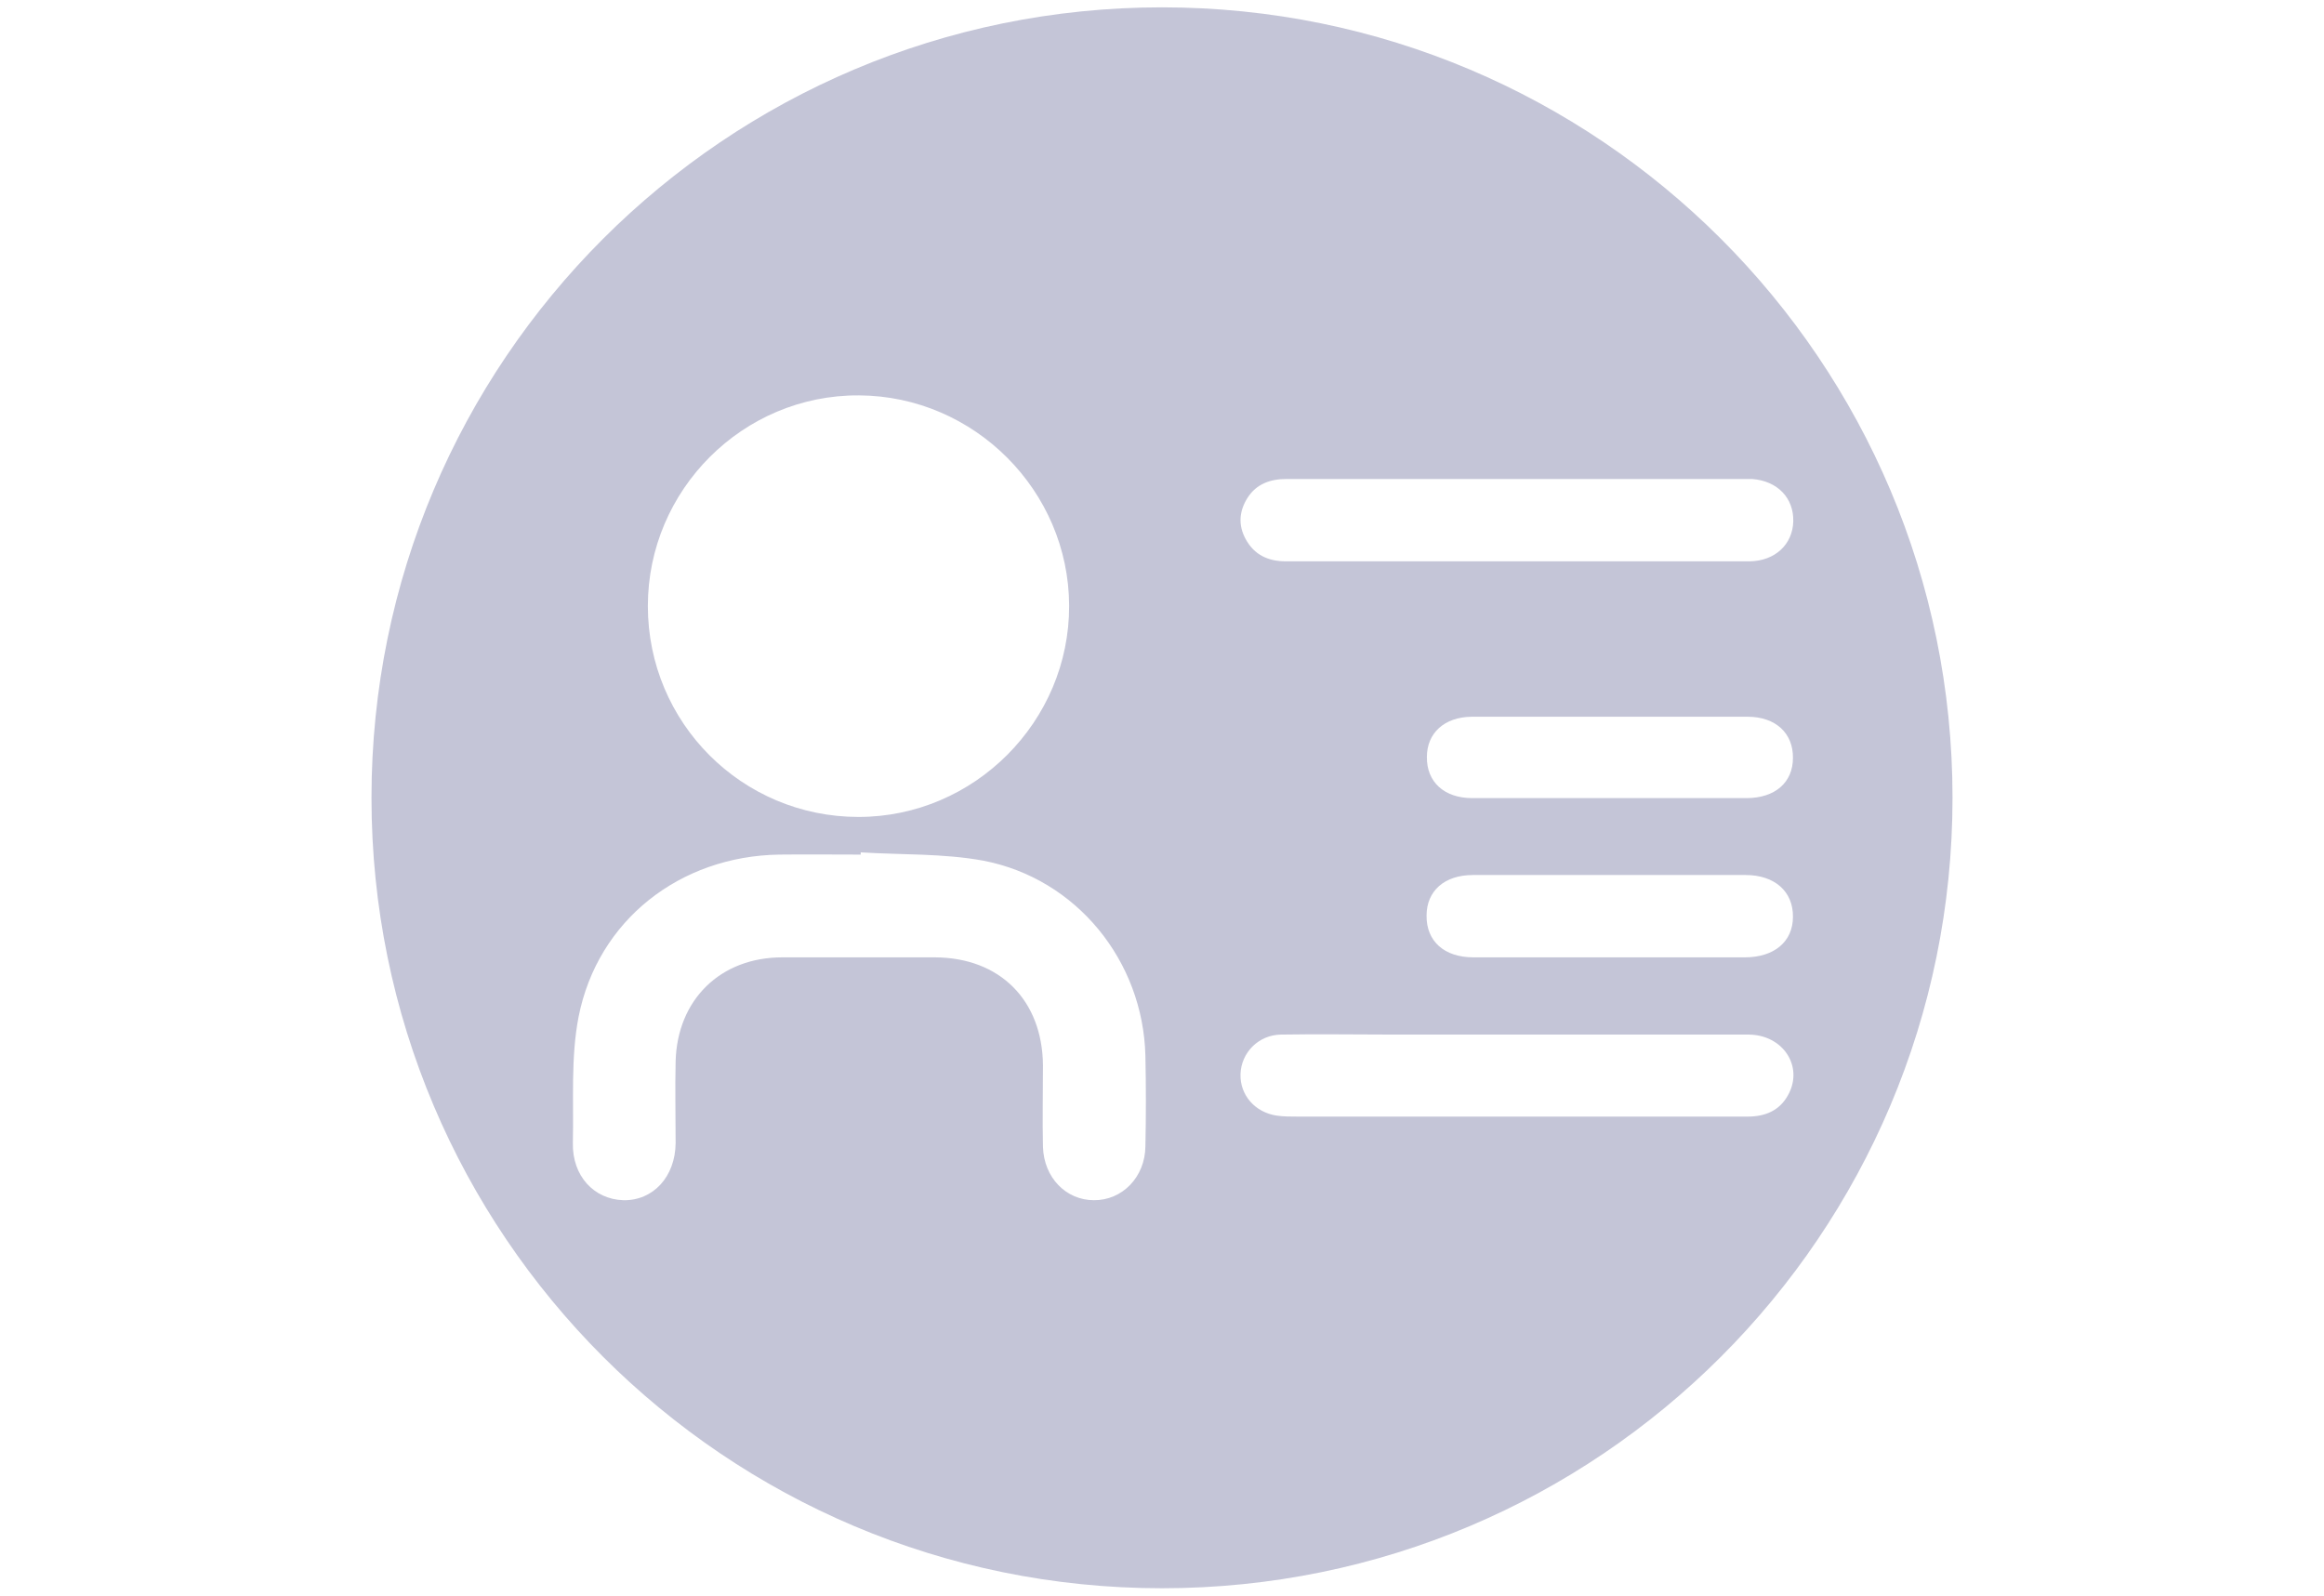 <?xml version="1.0" encoding="UTF-8"?>
<svg id="Layer_1" data-name="Layer 1" xmlns="http://www.w3.org/2000/svg" viewBox="0 0 72.82 50">
  <defs>
    <style>
      .cls-1 {
        fill: #c4c5d7;
        stroke-width: 0px;
      }
    </style>
  </defs>
  <path class="cls-1" d="M36.41.23C22.73.23,11.64,11.32,11.64,25s11.09,24.77,24.77,24.77,24.77-11.09,24.77-24.77S50.09.23,36.41.23ZM26.92,12.39c3.61.02,6.57,2.99,6.58,6.59.01,3.63-2.97,6.62-6.6,6.62-3.65,0-6.6-2.95-6.6-6.61,0-3.64,2.98-6.62,6.61-6.6ZM34.28,37.61c-.88,0-1.57-.71-1.6-1.67-.02-.85,0-1.71,0-2.56-.02-2.04-1.35-3.37-3.38-3.38-1.6,0-3.2,0-4.79,0-1.94,0-3.29,1.33-3.34,3.26-.02.85,0,1.71,0,2.56-.01,1.06-.71,1.81-1.64,1.79-.92-.03-1.6-.76-1.58-1.79.03-1.32-.07-2.68.18-3.96.6-3.03,3.18-5.03,6.28-5.08.85-.01,1.71,0,2.56,0,0-.02,0-.05,0-.07,1.28.08,2.59.03,3.84.26,2.92.56,5.01,3.14,5.08,6.12.02.94.02,1.89,0,2.83-.01.97-.73,1.7-1.62,1.69ZM39.09,15.6c.28-.44.72-.59,1.22-.59.82,0,1.63,0,2.45,0,3.88,0,7.77,0,11.65,0,.16,0,.33,0,.49,0,.8.06,1.31.6,1.29,1.33-.02.72-.57,1.24-1.37,1.25-2.27,0-4.54,0-6.8,0-.16,0-.33,0-.49,0-2.41,0-4.83,0-7.24,0-.55,0-.99-.2-1.26-.7-.24-.44-.2-.88.06-1.29ZM54.73,25.01c-1.43,0-2.87,0-4.3,0-1.43,0-2.87,0-4.3,0-.88,0-1.43-.51-1.42-1.29,0-.75.55-1.25,1.4-1.26,2.88,0,5.77,0,8.65,0,.88,0,1.43.52,1.42,1.29,0,.77-.56,1.26-1.46,1.26ZM56.18,28.73c0,.78-.59,1.27-1.51,1.27-1.42,0-2.83,0-4.25,0s-2.83,0-4.25,0c-.92,0-1.48-.51-1.47-1.31,0-.77.56-1.27,1.45-1.27,2.85,0,5.7,0,8.55,0,.91,0,1.49.52,1.48,1.31ZM54.76,34.99c-.85,0-1.71,0-2.56,0-3.85,0-7.69,0-11.54,0-.22,0-.44,0-.65-.03-.69-.1-1.16-.65-1.14-1.3.02-.67.56-1.23,1.27-1.24,1.18-.02,2.36,0,3.54,0,1.29,0,2.58,0,3.86,0,2.41,0,4.83,0,7.24,0,1.09,0,1.74,1,1.25,1.89-.27.5-.73.68-1.27.68Z"/>
</svg>